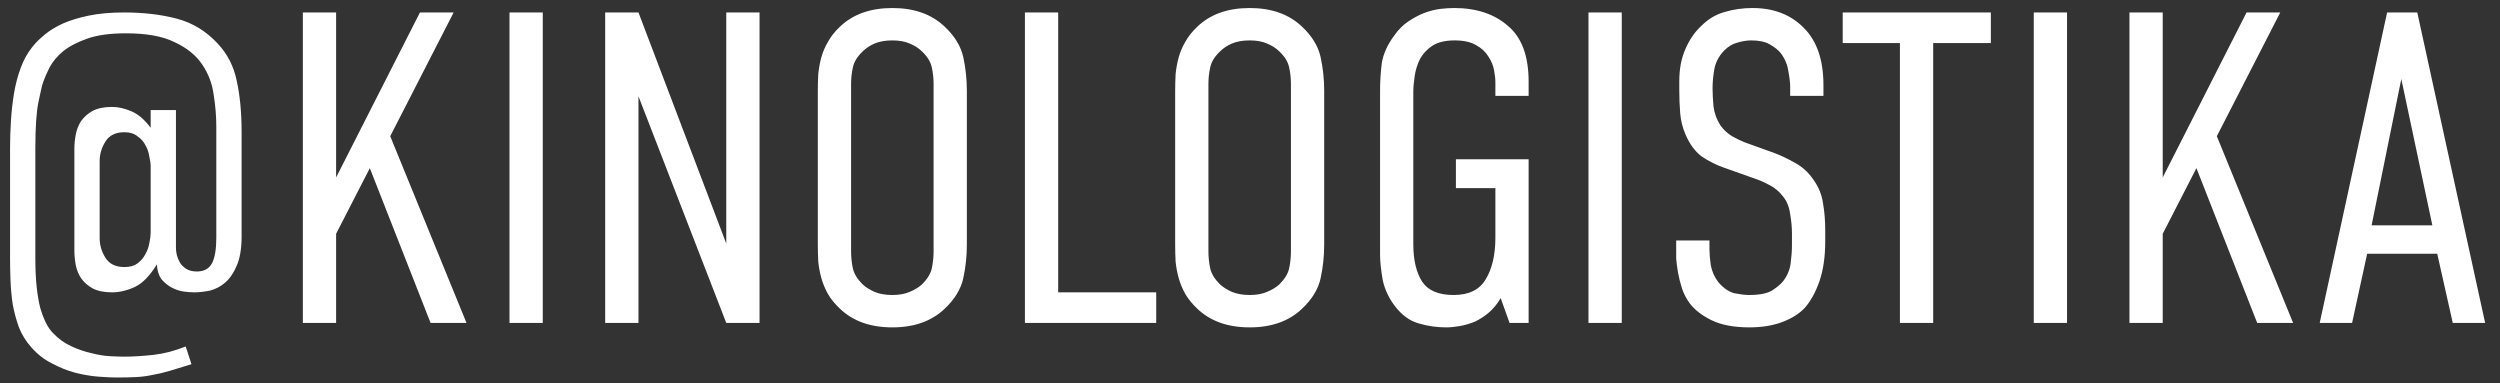<?xml version="1.0" encoding="UTF-8"?> <svg xmlns="http://www.w3.org/2000/svg" width="124" height="19" viewBox="0 0 124 19" fill="none"><rect x="0" y="0" width="124" height="19" fill="#333333" stroke="none"/><path d="M8.727 12.322C8.727 12.41 8.742 12.52 8.771 12.652C8.8 12.769 8.852 12.894 8.925 13.026C8.998 13.143 9.101 13.246 9.233 13.334C9.38 13.422 9.556 13.466 9.761 13.466C10.113 13.466 10.362 13.334 10.509 13.07C10.656 12.791 10.729 12.366 10.729 11.794V6.294C10.729 5.766 10.685 5.23 10.597 4.688C10.524 4.145 10.333 3.646 10.025 3.192C9.717 2.737 9.262 2.37 8.661 2.092C8.074 1.798 7.268 1.652 6.241 1.652C5.464 1.652 4.826 1.74 4.327 1.916C3.828 2.092 3.425 2.304 3.117 2.554C2.824 2.803 2.604 3.067 2.457 3.346C2.325 3.61 2.222 3.844 2.149 4.05C2.09 4.211 2.01 4.548 1.907 5.062C1.804 5.56 1.753 6.33 1.753 7.372V12.806C1.753 13.348 1.775 13.825 1.819 14.236C1.863 14.632 1.922 14.976 1.995 15.27C2.083 15.563 2.178 15.812 2.281 16.018C2.384 16.223 2.501 16.392 2.633 16.524C2.897 16.802 3.19 17.015 3.513 17.162C3.85 17.323 4.188 17.44 4.525 17.514C4.862 17.602 5.178 17.653 5.471 17.668C5.764 17.682 5.999 17.69 6.175 17.69C6.6 17.69 7.077 17.66 7.605 17.602C8.133 17.543 8.668 17.404 9.211 17.184L9.497 18.064C9.072 18.196 8.712 18.306 8.419 18.394C8.126 18.482 7.847 18.548 7.583 18.592C7.319 18.65 7.048 18.687 6.769 18.702C6.49 18.716 6.168 18.724 5.801 18.724C5.537 18.724 5.222 18.709 4.855 18.68C4.488 18.65 4.107 18.584 3.711 18.482C3.33 18.379 2.948 18.225 2.567 18.02C2.186 17.829 1.848 17.565 1.555 17.228C1.291 16.934 1.086 16.604 0.939 16.238C0.807 15.871 0.704 15.49 0.631 15.094C0.572 14.698 0.536 14.302 0.521 13.906C0.506 13.51 0.499 13.128 0.499 12.762V7.372C0.499 6.917 0.514 6.455 0.543 5.986C0.572 5.516 0.624 5.062 0.697 4.622C0.77 4.182 0.88 3.764 1.027 3.368C1.174 2.972 1.364 2.627 1.599 2.334C1.76 2.128 1.966 1.923 2.215 1.718C2.464 1.512 2.765 1.329 3.117 1.168C3.484 1.006 3.916 0.874 4.415 0.772C4.914 0.669 5.493 0.618 6.153 0.618C7.121 0.618 7.994 0.72 8.771 0.926C9.548 1.131 10.223 1.542 10.795 2.158C11.279 2.671 11.594 3.287 11.741 4.006C11.902 4.724 11.983 5.575 11.983 6.558V11.728C11.983 12.329 11.902 12.813 11.741 13.18C11.594 13.532 11.404 13.81 11.169 14.016C10.949 14.206 10.7 14.338 10.421 14.412C10.142 14.47 9.878 14.5 9.629 14.5C9.468 14.5 9.284 14.485 9.079 14.456C8.888 14.426 8.698 14.36 8.507 14.258C8.316 14.155 8.148 14.016 8.001 13.84C7.869 13.649 7.796 13.407 7.781 13.114C7.429 13.686 7.062 14.06 6.681 14.236C6.3 14.412 5.926 14.5 5.559 14.5C5.163 14.5 4.84 14.434 4.591 14.302C4.356 14.17 4.166 14.001 4.019 13.796C3.887 13.59 3.799 13.37 3.755 13.136C3.711 12.886 3.689 12.652 3.689 12.432V7.372C3.689 7.152 3.711 6.924 3.755 6.69C3.799 6.44 3.887 6.213 4.019 6.008C4.166 5.802 4.356 5.634 4.591 5.502C4.84 5.37 5.163 5.304 5.559 5.304C5.867 5.304 6.19 5.377 6.527 5.524C6.864 5.67 7.18 5.942 7.473 6.338V5.458H8.727V12.322ZM6.175 13.246C6.439 13.246 6.652 13.187 6.813 13.07C6.989 12.938 7.121 12.784 7.209 12.608C7.312 12.432 7.378 12.248 7.407 12.058C7.451 11.852 7.473 11.684 7.473 11.552V8.252C7.473 8.12 7.451 7.958 7.407 7.768C7.378 7.562 7.312 7.372 7.209 7.196C7.121 7.02 6.989 6.873 6.813 6.756C6.652 6.624 6.439 6.558 6.175 6.558C5.735 6.558 5.42 6.712 5.229 7.02C5.038 7.328 4.943 7.65 4.943 7.988V11.816C4.943 12.153 5.038 12.476 5.229 12.784C5.42 13.092 5.735 13.246 6.175 13.246ZM16.671 0.618V8.802L20.829 0.618H22.501L19.355 6.756L23.139 16.018H21.357L18.343 8.34L16.671 11.596V16.018H15.021V0.618H16.671ZM26.922 0.618V16.018H25.271V0.618H26.922ZM31.668 0.618L36.023 12.08V0.618H37.673V16.018H36.023L31.668 4.776V16.018H30.017V0.618H31.668ZM40.564 4.512C40.564 4.233 40.571 3.954 40.586 3.676C40.615 3.382 40.666 3.104 40.74 2.84C40.813 2.576 40.923 2.319 41.07 2.07C41.216 1.806 41.414 1.556 41.664 1.322C42.309 0.706 43.174 0.398 44.26 0.398C45.345 0.398 46.21 0.706 46.856 1.322C47.354 1.791 47.662 2.297 47.78 2.84C47.897 3.382 47.956 3.94 47.956 4.512V12.124C47.956 12.696 47.897 13.253 47.78 13.796C47.662 14.338 47.354 14.844 46.856 15.314C46.21 15.93 45.345 16.238 44.26 16.238C43.174 16.238 42.309 15.93 41.664 15.314C41.414 15.079 41.216 14.837 41.07 14.588C40.923 14.324 40.813 14.06 40.74 13.796C40.666 13.532 40.615 13.26 40.586 12.982C40.571 12.703 40.564 12.417 40.564 12.124V4.512ZM46.306 4.16C46.306 3.881 46.276 3.61 46.218 3.346C46.159 3.067 45.998 2.803 45.734 2.554C45.572 2.392 45.367 2.26 45.118 2.158C44.883 2.055 44.597 2.004 44.26 2.004C43.922 2.004 43.629 2.055 43.38 2.158C43.145 2.26 42.947 2.392 42.786 2.554C42.522 2.803 42.36 3.067 42.302 3.346C42.243 3.61 42.214 3.881 42.214 4.16V12.476C42.214 12.754 42.243 13.033 42.302 13.312C42.36 13.576 42.522 13.84 42.786 14.104C42.947 14.25 43.145 14.375 43.38 14.478C43.629 14.58 43.922 14.632 44.26 14.632C44.597 14.632 44.883 14.58 45.118 14.478C45.367 14.375 45.572 14.25 45.734 14.104C45.998 13.84 46.159 13.576 46.218 13.312C46.276 13.033 46.306 12.754 46.306 12.476V4.16ZM52.486 0.618V14.5H57.348V16.018H50.836V0.618H52.486ZM58.288 4.512C58.288 4.233 58.296 3.954 58.31 3.676C58.34 3.382 58.391 3.104 58.464 2.84C58.538 2.576 58.648 2.319 58.794 2.07C58.941 1.806 59.139 1.556 59.388 1.322C60.034 0.706 60.899 0.398 61.984 0.398C63.07 0.398 63.935 0.706 64.58 1.322C65.079 1.791 65.387 2.297 65.504 2.84C65.622 3.382 65.68 3.94 65.68 4.512V12.124C65.68 12.696 65.622 13.253 65.504 13.796C65.387 14.338 65.079 14.844 64.58 15.314C63.935 15.93 63.07 16.238 61.984 16.238C60.899 16.238 60.034 15.93 59.388 15.314C59.139 15.079 58.941 14.837 58.794 14.588C58.648 14.324 58.538 14.06 58.464 13.796C58.391 13.532 58.34 13.26 58.31 12.982C58.296 12.703 58.288 12.417 58.288 12.124V4.512ZM64.03 4.16C64.03 3.881 64.001 3.61 63.942 3.346C63.884 3.067 63.722 2.803 63.458 2.554C63.297 2.392 63.092 2.26 62.842 2.158C62.608 2.055 62.322 2.004 61.984 2.004C61.647 2.004 61.354 2.055 61.104 2.158C60.87 2.26 60.672 2.392 60.51 2.554C60.246 2.803 60.085 3.067 60.026 3.346C59.968 3.61 59.938 3.881 59.938 4.16V12.476C59.938 12.754 59.968 13.033 60.026 13.312C60.085 13.576 60.246 13.84 60.51 14.104C60.672 14.25 60.87 14.375 61.104 14.478C61.354 14.58 61.647 14.632 61.984 14.632C62.322 14.632 62.608 14.58 62.842 14.478C63.092 14.375 63.297 14.25 63.458 14.104C63.722 13.84 63.884 13.576 63.942 13.312C64.001 13.033 64.03 12.754 64.03 12.476V4.16ZM74.434 14.786C74.273 15.064 74.082 15.299 73.862 15.49C73.642 15.68 73.408 15.834 73.159 15.952C72.909 16.054 72.66 16.128 72.41 16.172C72.161 16.216 71.934 16.238 71.728 16.238C71.259 16.238 70.805 16.172 70.365 16.04C69.939 15.922 69.558 15.651 69.221 15.226C68.898 14.815 68.685 14.368 68.582 13.884C68.495 13.385 68.451 12.967 68.451 12.63V4.512C68.451 4.042 68.48 3.58 68.538 3.126C68.612 2.671 68.817 2.216 69.154 1.762C69.36 1.468 69.594 1.234 69.859 1.058C70.123 0.882 70.386 0.742 70.65 0.64C70.929 0.537 71.193 0.471 71.442 0.442C71.692 0.412 71.919 0.398 72.124 0.398C73.225 0.398 74.112 0.691 74.787 1.278C75.476 1.85 75.82 2.774 75.82 4.05V4.754H74.171V4.072C74.171 3.91 74.148 3.712 74.105 3.478C74.061 3.243 73.965 3.016 73.819 2.796C73.686 2.576 73.489 2.392 73.225 2.246C72.96 2.084 72.601 2.004 72.147 2.004C71.692 2.004 71.325 2.092 71.046 2.268C70.782 2.444 70.577 2.664 70.43 2.928C70.299 3.192 70.21 3.478 70.166 3.786C70.123 4.079 70.1 4.343 70.1 4.578V12.102C70.1 12.894 70.247 13.517 70.54 13.972C70.834 14.412 71.355 14.632 72.103 14.632C72.85 14.632 73.379 14.375 73.686 13.862C74.009 13.334 74.171 12.644 74.171 11.794V9.33H72.213V7.9H75.82V16.018H74.874L74.434 14.786ZM80.439 0.618V16.018H78.789V0.618H80.439ZM88.793 4.314C88.793 4.108 88.764 3.852 88.705 3.544C88.661 3.221 88.536 2.92 88.331 2.642C88.199 2.48 88.016 2.334 87.781 2.202C87.561 2.07 87.253 2.004 86.857 2.004C86.652 2.004 86.424 2.04 86.175 2.114C85.94 2.172 85.72 2.304 85.515 2.51C85.251 2.788 85.09 3.096 85.031 3.434C84.972 3.771 84.943 4.086 84.943 4.38C84.943 4.614 84.958 4.908 84.987 5.26C85.031 5.612 85.148 5.934 85.339 6.228C85.5 6.448 85.691 6.624 85.911 6.756C86.146 6.888 86.358 6.99 86.549 7.064L87.957 7.57C88.28 7.687 88.624 7.848 88.991 8.054C89.358 8.244 89.666 8.516 89.915 8.868C90.194 9.249 90.362 9.652 90.421 10.078C90.494 10.488 90.531 10.936 90.531 11.42V11.97C90.531 12.732 90.436 13.392 90.245 13.95C90.054 14.492 89.812 14.932 89.519 15.27C89.24 15.563 88.866 15.798 88.397 15.974C87.928 16.15 87.385 16.238 86.769 16.238C86.006 16.238 85.383 16.12 84.899 15.886C84.415 15.651 84.048 15.365 83.799 15.028C83.638 14.808 83.513 14.566 83.425 14.302C83.337 14.023 83.271 13.759 83.227 13.51C83.183 13.246 83.154 13.018 83.139 12.828C83.139 12.637 83.139 12.52 83.139 12.476V11.926H84.789V12.366C84.789 12.571 84.811 12.835 84.855 13.158C84.914 13.466 85.038 13.744 85.229 13.994C85.478 14.287 85.742 14.47 86.021 14.544C86.314 14.602 86.556 14.632 86.747 14.632C87.26 14.632 87.642 14.558 87.891 14.412C88.14 14.25 88.324 14.096 88.441 13.95C88.646 13.686 88.771 13.392 88.815 13.07C88.859 12.732 88.881 12.432 88.881 12.168V11.574C88.881 11.28 88.852 10.965 88.793 10.628C88.749 10.276 88.632 9.982 88.441 9.748C88.25 9.498 88.023 9.308 87.759 9.176C87.51 9.044 87.319 8.956 87.187 8.912L85.515 8.318C85.134 8.186 84.767 8.002 84.415 7.768C84.078 7.518 83.806 7.152 83.601 6.668C83.454 6.33 83.366 5.978 83.337 5.612C83.308 5.245 83.293 4.871 83.293 4.49V4.028C83.293 3.412 83.396 2.876 83.601 2.422C83.806 1.952 84.07 1.571 84.393 1.278C84.73 0.94 85.112 0.713 85.537 0.596C85.977 0.464 86.439 0.398 86.923 0.398C87.979 0.398 88.83 0.728 89.475 1.388C90.12 2.033 90.443 2.979 90.443 4.226V4.754H88.793V4.314ZM98.746 0.618V2.136H95.886V16.018H94.236V2.136H91.398V0.618H98.746ZM102.525 0.618V16.018H100.875V0.618H102.525ZM107.271 0.618V8.802L111.429 0.618H113.101L109.955 6.756L113.739 16.018H111.957L108.943 8.34L107.271 11.596V16.018H105.621V0.618H107.271ZM121.657 16.018L120.887 12.586H117.411L116.663 16.018H115.057L118.401 0.618H119.897L123.263 16.018H121.657ZM119.105 3.918L117.631 11.178H120.645L119.105 3.918Z" fill="white"></path></svg> 